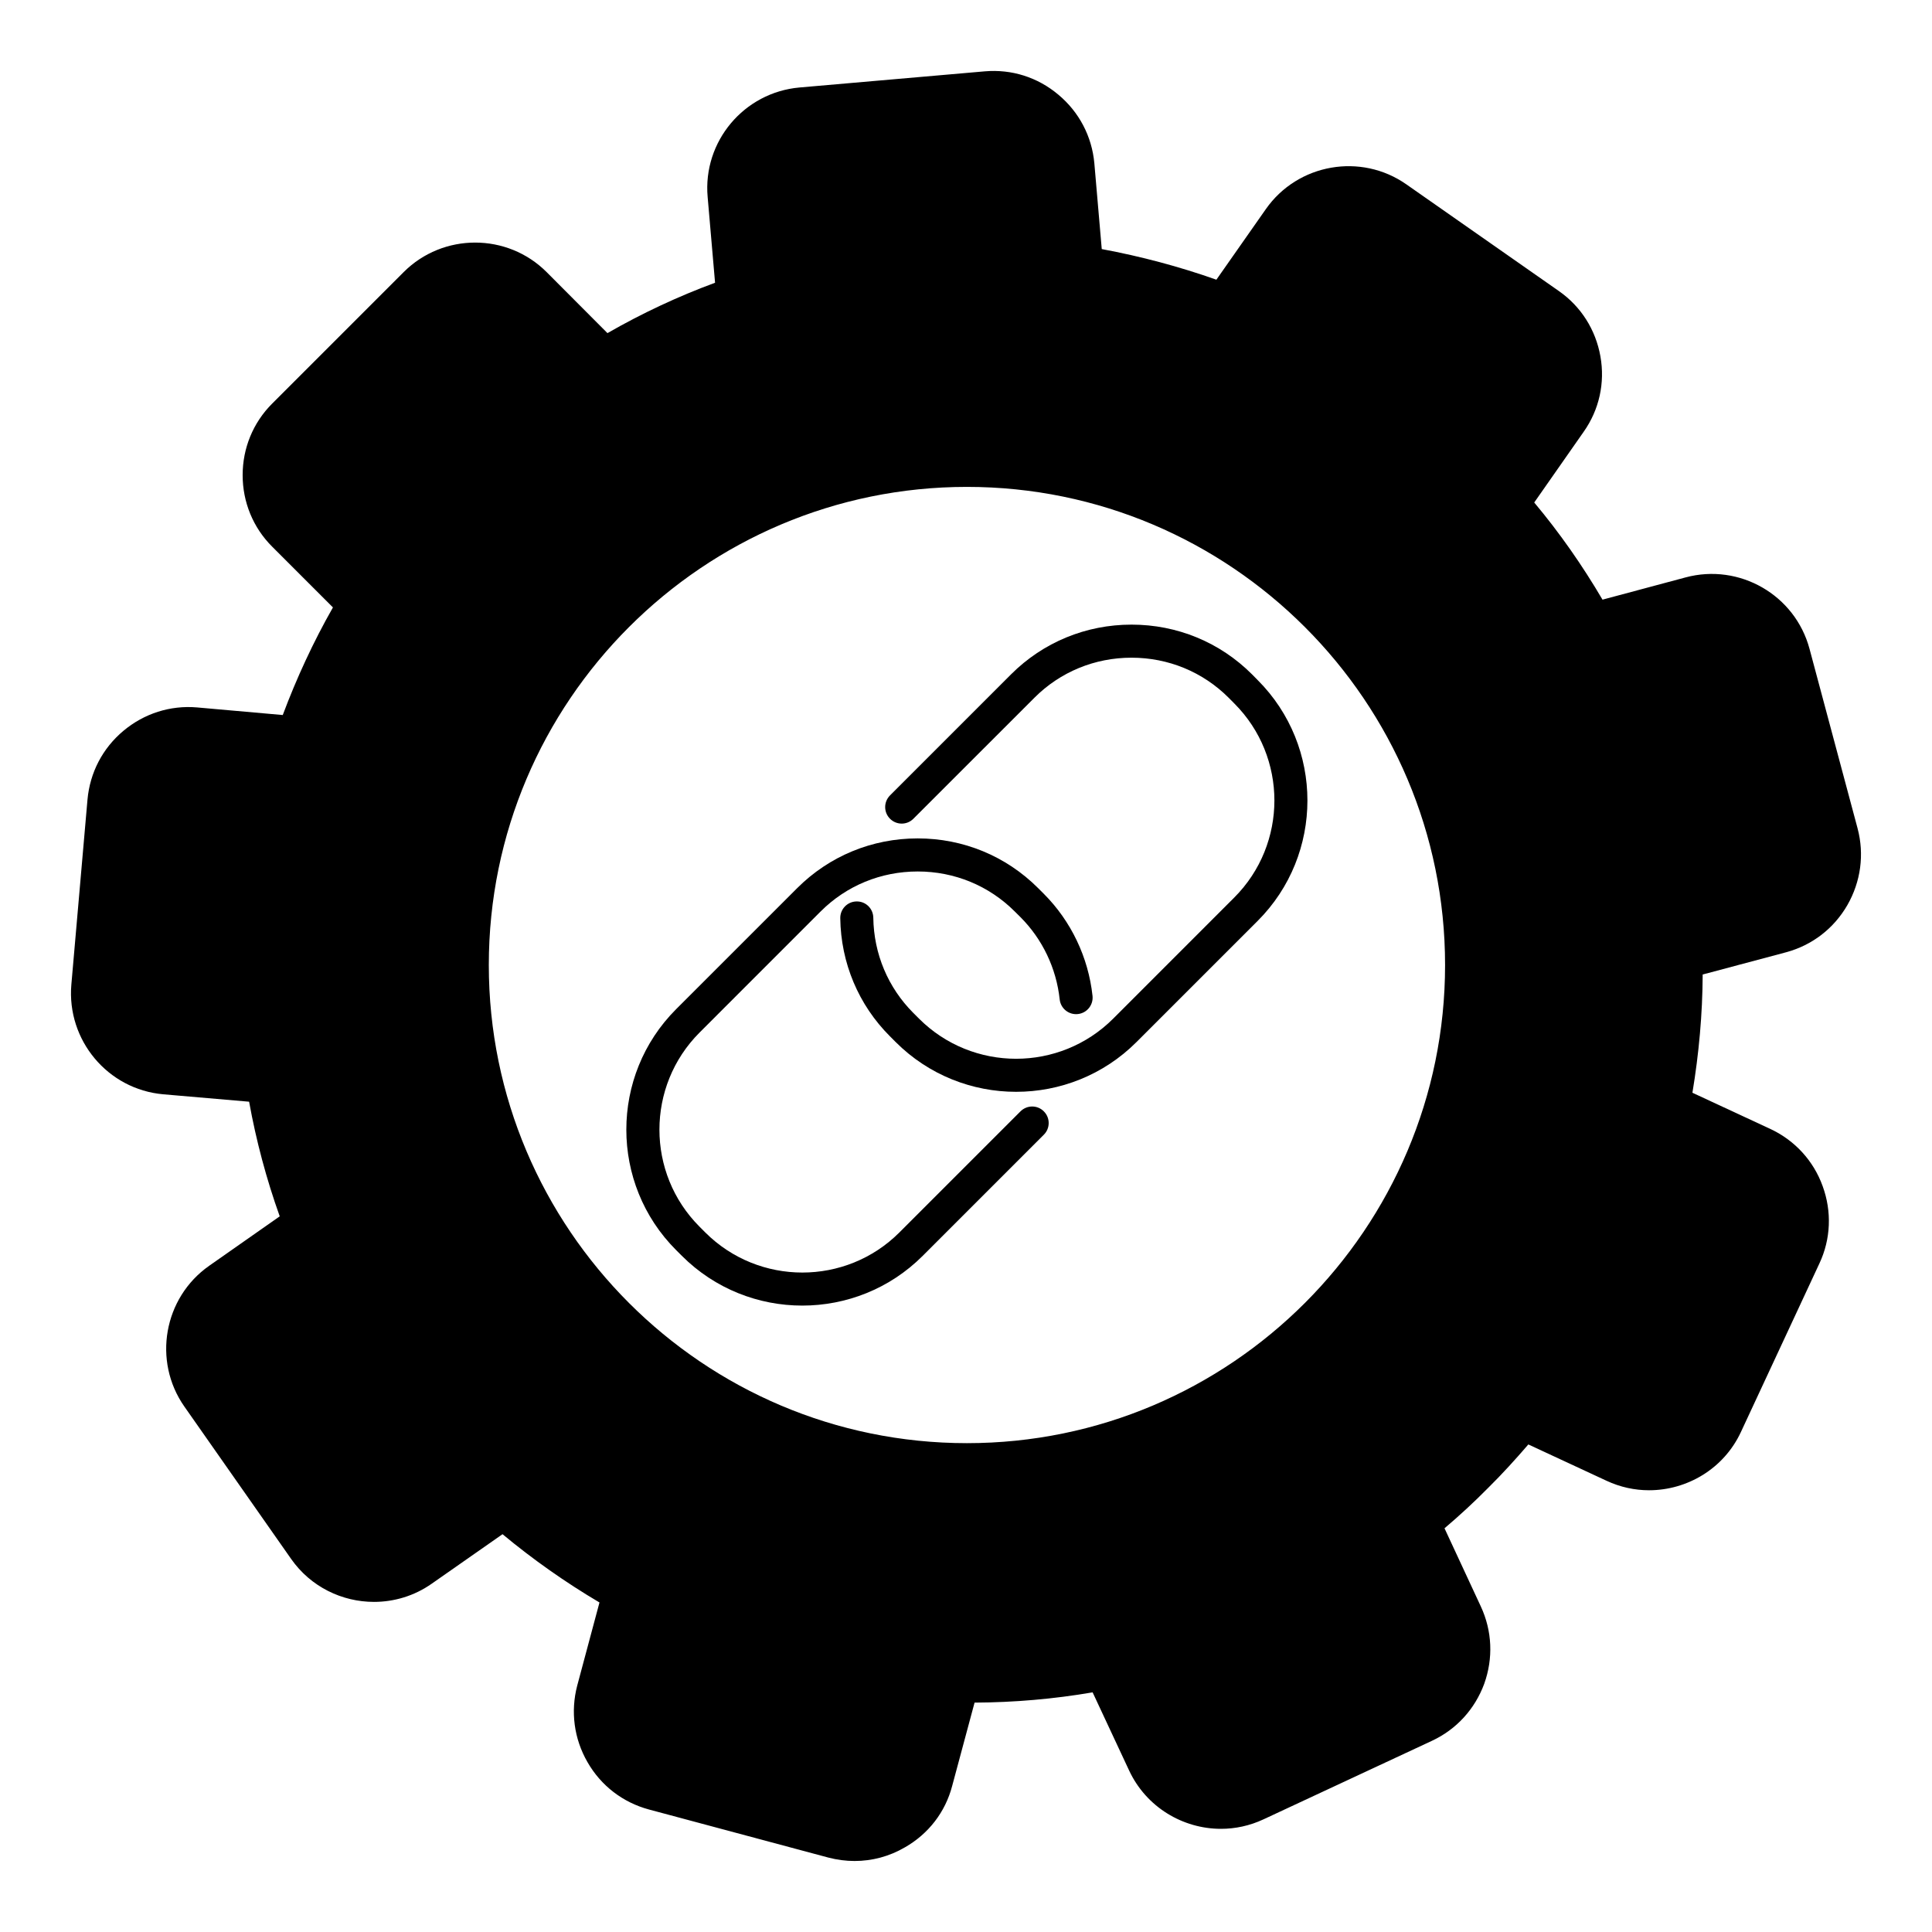 <?xml version="1.0" encoding="UTF-8"?>
<!-- Uploaded to: SVG Repo, www.svgrepo.com, Generator: SVG Repo Mixer Tools -->
<svg fill="#000000" width="800px" height="800px" version="1.1" viewBox="144 144 512 512" xmlns="http://www.w3.org/2000/svg">
 <g>
  <path d="m636.29 363.57-12.746-47.609c-3.828-14.309-18.59-22.773-32.852-18.941l-22.012 5.894c-5.297-9.02-11.336-17.684-18.094-25.746l13.105-18.742c4.125-5.844 5.691-12.949 4.434-20-1.258-7.055-5.144-13.199-10.984-17.281l-40.406-28.266c-12.043-8.465-28.816-5.543-37.281 6.551l-13.098 18.691c-9.824-3.477-20.047-6.195-30.379-8.113l-1.965-22.773c-0.656-7.106-4.031-13.551-9.523-18.137-5.496-4.637-12.395-6.801-19.496-6.195l-49.121 4.281c-14.711 1.309-25.645 14.309-24.336 29.02l1.965 22.723c-9.824 3.629-19.398 8.113-28.516 13.352l-16.121-16.172c-10.43-10.43-27.457-10.43-37.887 0l-34.863 34.863c-5.039 5.039-7.809 11.789-7.809 18.941 0 7.152 2.769 13.906 7.809 18.941l16.121 16.121c-5.188 9.117-9.621 18.691-13.301 28.516l-22.723-2.016c-7.106-0.605-14.008 1.613-19.496 6.195-5.543 4.637-8.867 11.082-9.523 18.188l-4.281 49.07c-1.258 14.711 9.621 27.762 24.336 29.07l22.773 1.965c1.863 10.332 4.586 20.504 8.113 30.379l-18.691 13.098c-12.09 8.469-15.012 25.246-6.602 37.281l28.312 40.41c5.188 7.406 13.504 11.387 21.965 11.387 5.289 0 10.68-1.566 15.316-4.836l18.742-13.105c8.062 6.699 16.727 12.797 25.695 18.094l-5.894 22.012c-1.812 6.902-0.855 14.113 2.719 20.305 3.578 6.246 9.371 10.68 16.273 12.543l47.559 12.746c2.316 0.598 4.637 0.906 6.953 0.906 4.637 0 9.219-1.211 13.352-3.629 6.246-3.578 10.68-9.324 12.496-16.227l5.945-22.117c10.531-0.051 21.008-0.957 31.285-2.719l9.672 20.707c4.535 9.723 14.258 15.461 24.336 15.461 3.777 0 7.609-0.801 11.285-2.519l44.633-20.809c6.5-3.023 11.387-8.414 13.855-15.113 2.418-6.75 2.117-14-0.906-20.5l-9.621-20.707c3.981-3.375 7.863-6.953 11.539-10.68 3.68-3.629 7.254-7.559 10.68-11.539l20.707 9.621c3.672 1.715 7.5 2.519 11.281 2.519 10.078 0 19.805-5.691 24.336-15.422l20.809-44.684c3.027-6.449 3.324-13.754 0.855-20.504-2.414-6.699-7.356-12.09-13.801-15.113l-20.707-9.621c1.715-10.328 2.672-20.809 2.719-31.336l22.117-5.894c6.902-1.863 12.652-6.297 16.227-12.496 3.57-6.234 4.527-13.438 2.715-20.289zm-109.33 36.172c0 69.879-56.828 126.71-126.71 126.71s-126.71-56.828-126.71-126.71 56.828-126.71 126.71-126.71 126.71 56.828 126.71 126.71z"/>
  <path d="m414.44 438.52-32.086 32.086c-14.176 14.176-37.262 14.176-51.453 0l-1.508-1.512c-14.184-14.184-14.184-37.266 0-51.461l32.078-32.082c6.84-6.84 15.98-10.602 25.73-10.602s18.887 3.769 25.719 10.602l1.512 1.5c5.82 5.824 9.516 13.562 10.395 21.801 0.258 2.41 2.418 4.144 4.82 3.883 2.402-0.258 4.141-2.414 3.883-4.82-1.102-10.211-5.688-19.82-12.918-27.055l-1.5-1.5c-8.5-8.5-19.836-13.176-31.922-13.176-12.086 0-23.422 4.68-31.926 13.176l-32.082 32.078c-17.598 17.602-17.598 46.25 0 63.852l1.512 1.508c8.797 8.801 20.359 13.195 31.922 13.195s23.125-4.394 31.922-13.195l32.086-32.086c1.715-1.707 1.715-4.488 0-6.191-1.691-1.715-4.473-1.715-6.184 0z"/>
  <path d="m475.79 322.7c-8.5-8.496-19.836-13.168-31.922-13.168-12.086 0-23.422 4.68-31.922 13.168l-32.082 32.086c-1.715 1.715-1.715 4.484 0 6.191 1.715 1.715 4.488 1.715 6.191 0l32.086-32.078c6.832-6.836 15.973-10.605 25.719-10.605 9.75 0 18.887 3.769 25.73 10.605l1.496 1.508c14.188 14.184 14.188 37.266 0 51.453l-32.078 32.086c-14.188 14.184-37.273 14.184-51.465 0l-1.508-1.508c-6.699-6.711-10.469-15.664-10.602-25.23-0.035-2.418-1.996-4.367-4.438-4.316-2.418 0.031-4.352 2.019-4.316 4.438 0.156 11.859 4.84 22.98 13.164 31.301l1.508 1.512c8.797 8.801 20.359 13.199 31.922 13.199s23.125-4.398 31.922-13.199l32.086-32.082c17.598-17.602 17.598-46.25 0-63.848z"/>
 </g>
</svg>